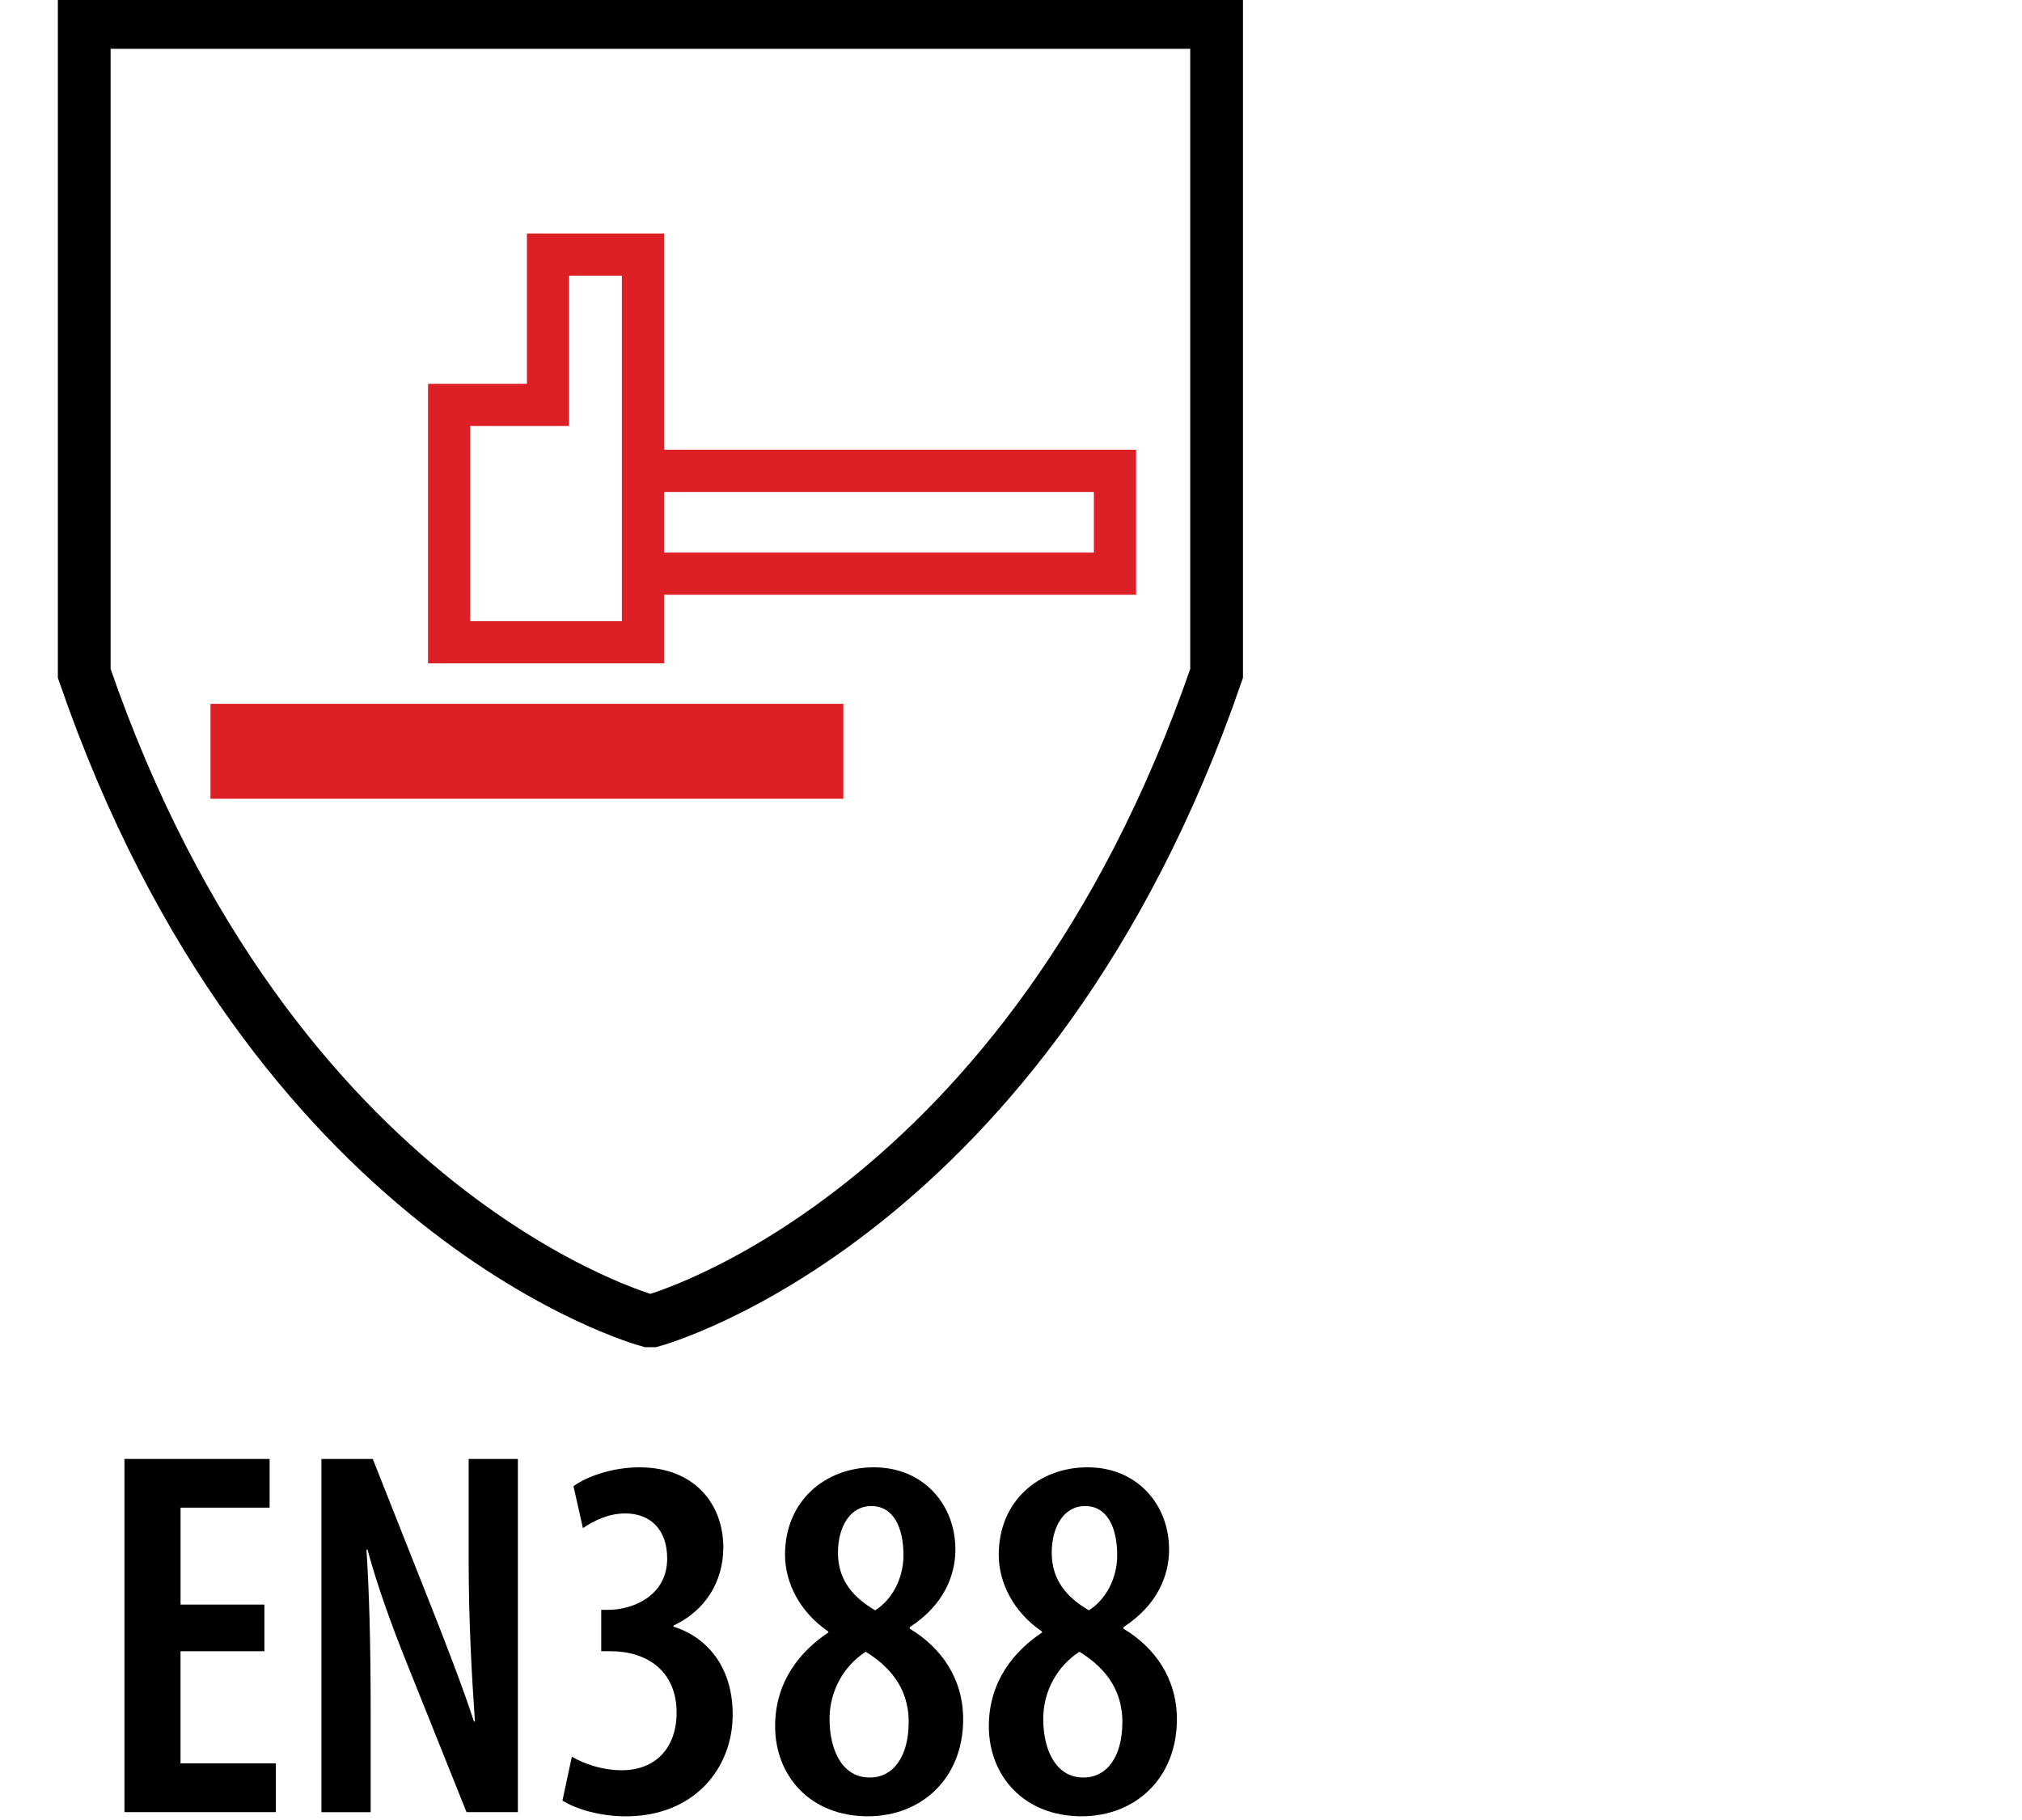 <?xml version="1.0" encoding="utf-8"?>
<!-- Generator: Adobe Illustrator 13.0.0, SVG Export Plug-In . SVG Version: 6.00 Build 14948)  -->
<!DOCTYPE svg PUBLIC "-//W3C//DTD SVG 1.1//EN" "http://www.w3.org/Graphics/SVG/1.1/DTD/svg11.dtd">
<svg version="1.1" id="Layer_1" xmlns="http://www.w3.org/2000/svg" xmlns:xlink="http://www.w3.org/1999/xlink" x="0px" y="0px"
	 width="50px" height="45px" viewBox="-25.667 47.167 50 45" enable-background="new -25.667 47.167 50 45" xml:space="preserve">
<rect x="-25.667" y="44.535" fill="#FFFFFF" width="50" height="49.666"/>
<g>
	<g>
		<path fill="none" stroke="#000000" stroke-width="1.304" d="M4.417,47.721v16.097C-0.234,77.32-9.534,79.824-9.534,79.824h-0.099
			c0,0-9.301-2.504-13.951-16.007V47.721H4.417z"/>
		<rect x="-20.462" y="64.569" fill="#DD1F26" width="15.649" height="2.348"/>
		<polygon fill="none" stroke="#DD1F26" stroke-width="1.043" points="-10.389,58.809 1.904,58.809 1.904,61.351 -10.257,61.351 		
			"/>
		<polygon fill="#FFFFFF" stroke="#DD1F26" stroke-width="1.043" points="-9.768,63.047 -14.561,63.047 -14.561,57.179 
			-12.116,57.179 -12.116,53.462 -9.768,53.462 		"/>
	</g>
	<g>
		<path d="M-19.13,87.994h-2.073v2.772h2.358v1.206h-3.745V83.24H-19v1.204h-2.202v2.397h2.073V87.994z"/>
		<path d="M-17.719,91.973V83.24h1.27l1.477,3.73c0.312,0.791,0.752,1.919,1.024,2.761h0.025c-0.077-1.114-0.155-2.463-0.155-4.018
			V83.24h1.217v8.732h-1.27l-1.49-3.718c-0.324-0.804-0.712-1.854-0.958-2.772h-0.026c0.065,1.01,0.104,2.241,0.104,4.055v2.436
			H-17.719z"/>
		<path d="M-11.526,90.6c0.298,0.181,0.765,0.337,1.23,0.337c0.856,0,1.36-0.57,1.36-1.426c0-1.011-0.713-1.517-1.631-1.517H-10.8
			v-1.023h0.167c0.622,0,1.464-0.35,1.464-1.27c0-0.713-0.414-1.114-1.036-1.114c-0.401,0-0.765,0.169-1.048,0.363l-0.233-1.037
			c0.336-0.245,0.971-0.466,1.631-0.466c1.36,0,2.074,0.906,2.074,1.981c0,0.855-0.455,1.569-1.232,1.931v0.027
			c0.792,0.246,1.464,0.957,1.464,2.175c0,1.321-0.945,2.515-2.643,2.515c-0.62,0-1.218-0.17-1.567-0.389L-11.526,90.6z"/>
		<path d="M-4.052,83.447c1.205,0,2.01,0.906,2.01,2.035c0,0.635-0.286,1.372-1.129,1.916v0.039c0.777,0.466,1.321,1.23,1.321,2.241
			c0,1.451-1.022,2.397-2.357,2.397c-1.425,0-2.293-0.999-2.293-2.229c0-1.114,0.635-1.864,1.321-2.318l-0.013-0.026
			c-0.699-0.479-1.063-1.204-1.063-1.892c0-1.347,1.011-2.163,2.19-2.163H-4.052z M-4.156,91.116c0.57,0,0.959-0.504,0.959-1.373
			c0-0.881-0.519-1.399-1.063-1.736c-0.544,0.352-0.894,0.972-0.894,1.658c0,0.829,0.349,1.451,0.984,1.451H-4.156z M-4.129,84.406
			c-0.519,0-0.817,0.518-0.817,1.152c0,0.713,0.416,1.127,0.921,1.425c0.428-0.271,0.699-0.803,0.699-1.36
			c0-0.686-0.246-1.217-0.79-1.217H-4.129z"/>
		<path d="M1.233,83.447c1.206,0,2.009,0.906,2.009,2.035c0,0.635-0.286,1.372-1.128,1.916v0.039
			c0.778,0.466,1.321,1.23,1.321,2.241c0,1.451-1.023,2.397-2.356,2.397c-1.427,0-2.294-0.999-2.294-2.229
			c0-1.114,0.635-1.864,1.321-2.318l-0.014-0.026c-0.699-0.479-1.062-1.204-1.062-1.892c0-1.347,1.01-2.163,2.189-2.163H1.233z
			 M1.129,91.116c0.569,0,0.958-0.504,0.958-1.373c0-0.881-0.518-1.399-1.062-1.736c-0.545,0.352-0.895,0.972-0.895,1.658
			c0,0.829,0.35,1.451,0.984,1.451H1.129z M1.155,84.406c-0.517,0-0.815,0.518-0.815,1.152c0,0.713,0.414,1.127,0.919,1.425
			c0.428-0.271,0.7-0.803,0.7-1.36c0-0.686-0.245-1.217-0.789-1.217H1.155z"/>
	</g>
</g>
</svg>
